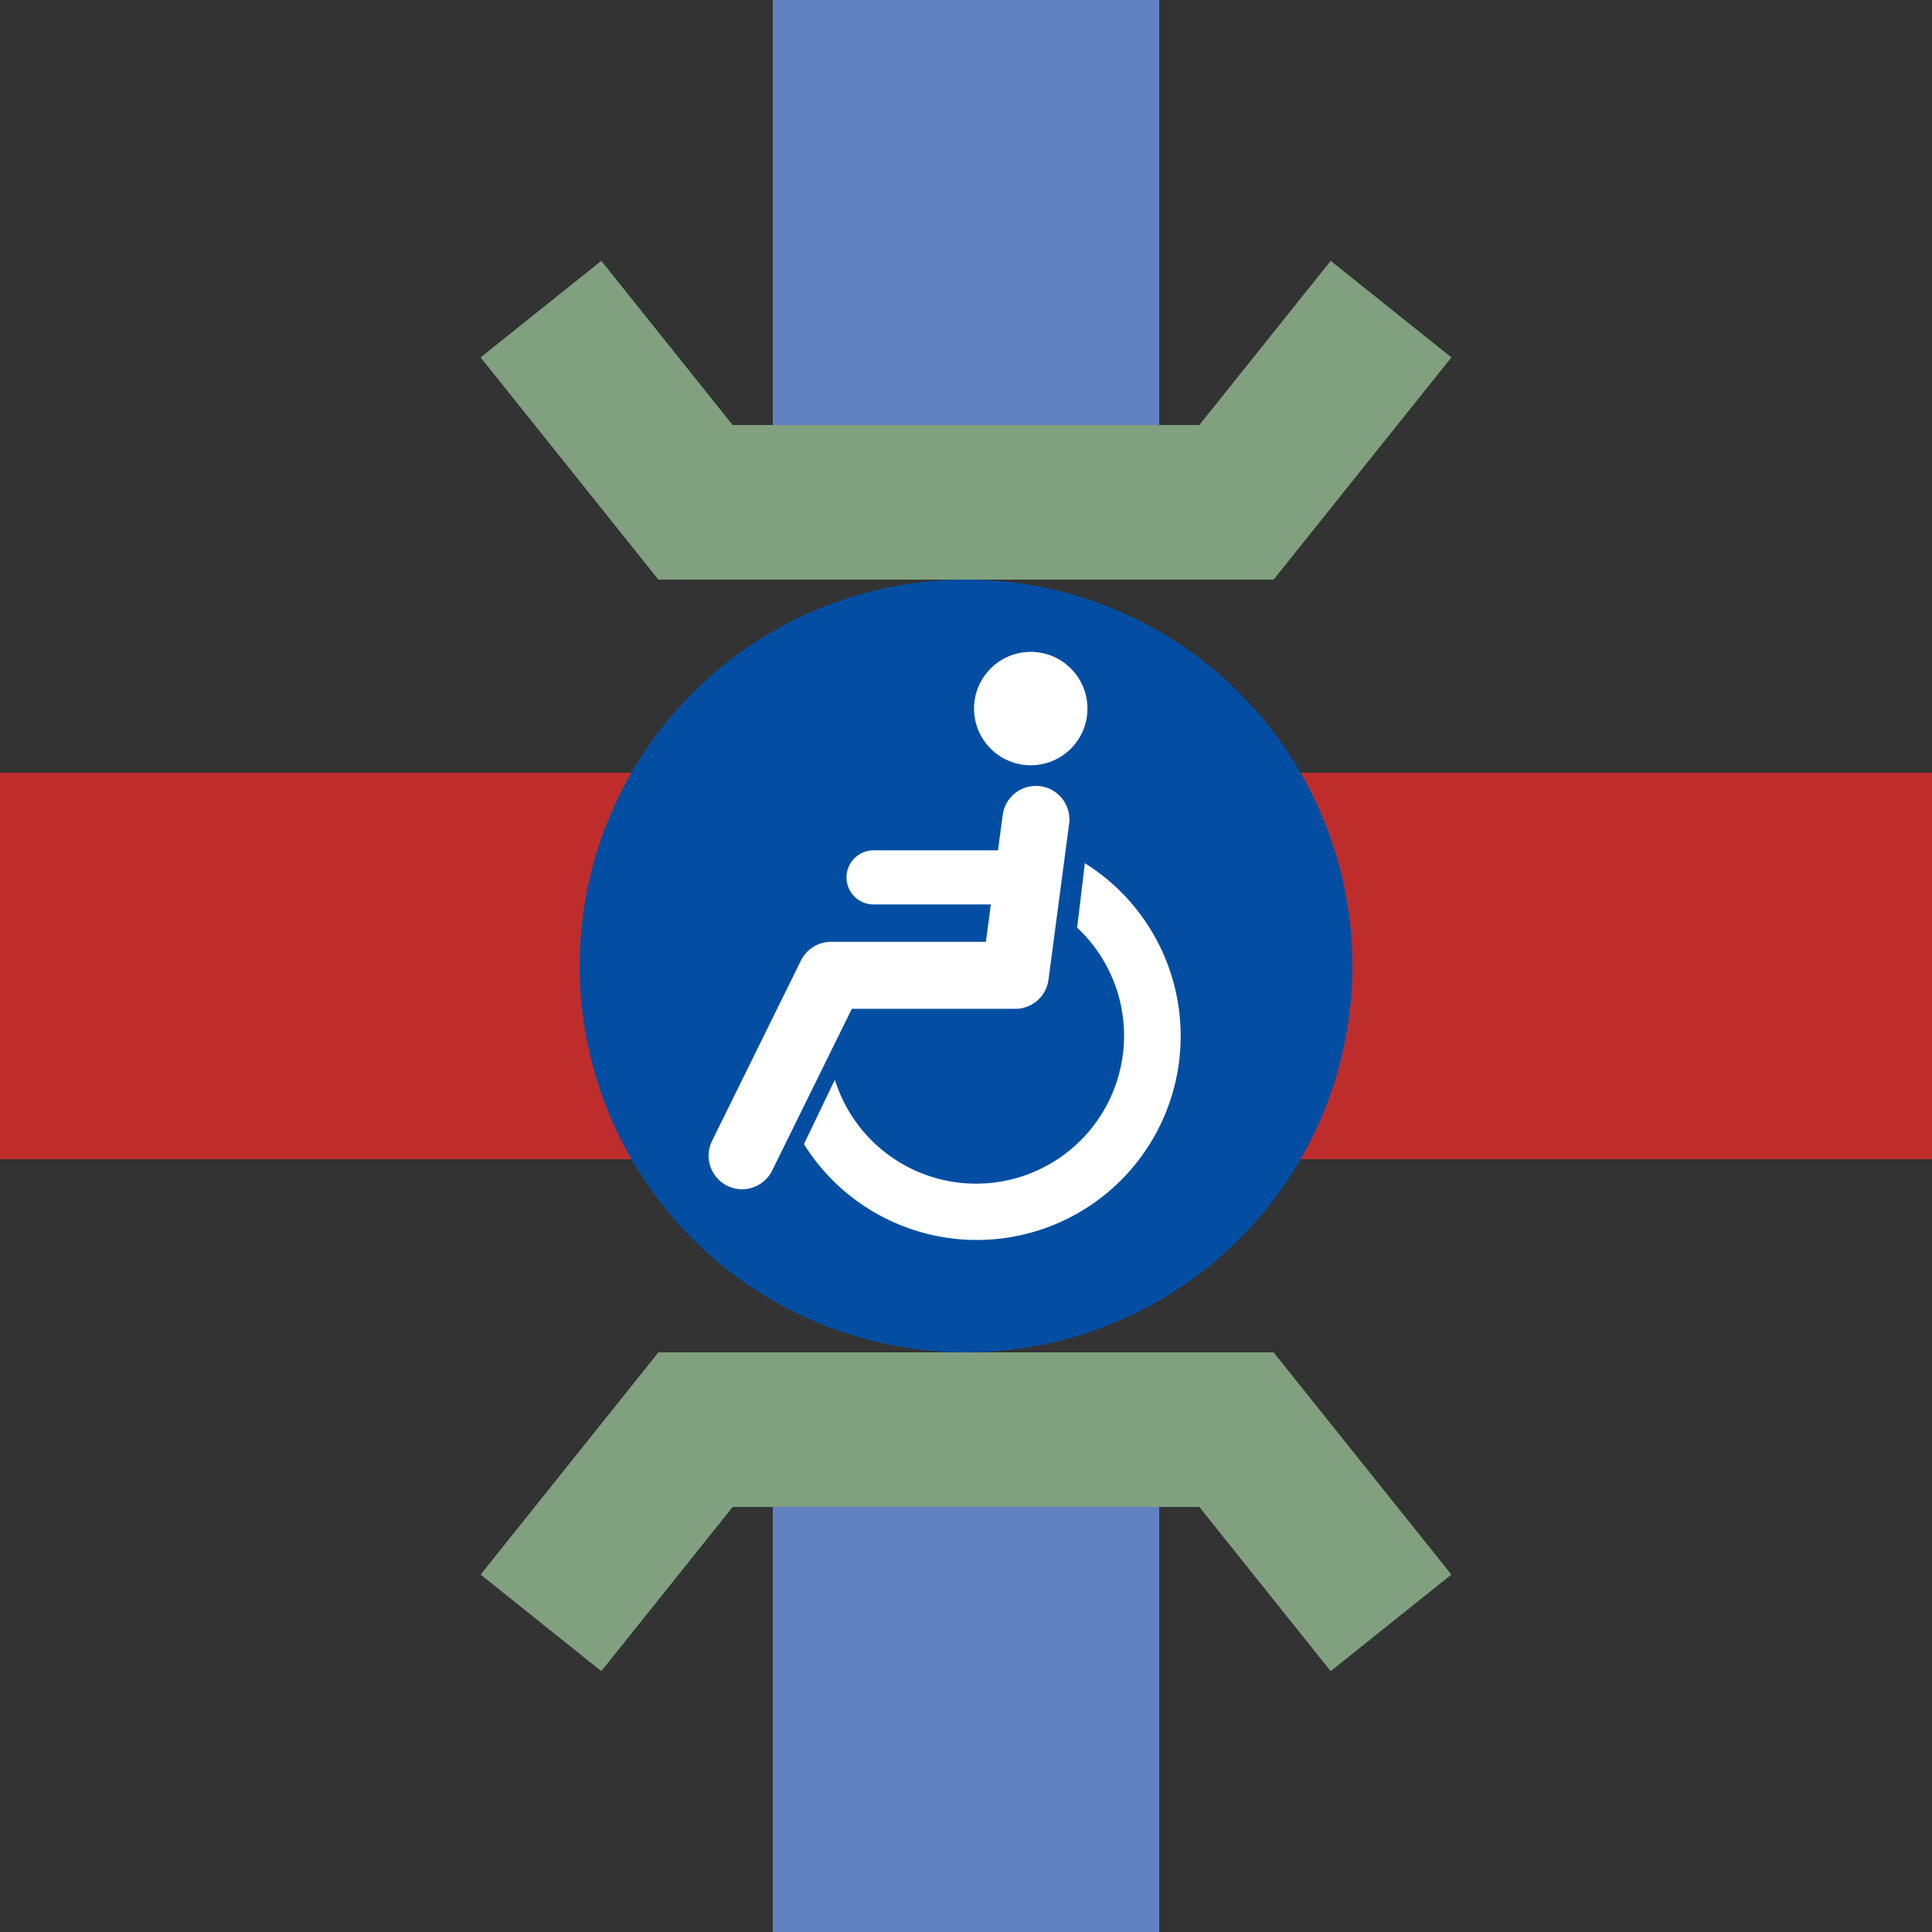 <?xml version="1.0" encoding="UTF-8"?>
<svg xmlns="http://www.w3.org/2000/svg" width="500" height="500">
 <rect width="100%" height="100%" fill="#333333" stroke="none"/>
 <title>uxmTHSTACCu</title>
 <g stroke-width="100">
  <path stroke="#BE2D2C" d="M 0,250 H 500"/>
  <path stroke="#6281C0" d="M 250,0 v 125 m 0,250 v 125"/>
 </g>
 <path stroke="#80A080" d="m 140,80 40,50 h 140 l 40,-50 m -220,340 40,-50 h 140 l 40,50" stroke-width="40" fill="none"/>
 <circle fill="#034EA2" cx="250" cy="250" r="100"/>
 <g transform="translate(83.33,83.33)scale(.667)" fill="#FFF">
  <path d="M 199,294 A 57.4,57.4 0 1 0 293,235 l 3,-25 A 79.1,79.1 0 1 1 187,319"/>
  <circle cx="275" cy="150" r="22"/>
  <g stroke="#FFF" stroke-linecap="round" fill="none">
   <path d="M 277,193 269,253.5 H 197.5 L 163,323.5" stroke-width="26" stroke-linejoin="round"/>
   <path d="M 214,215.5 H 272" stroke-width="21"/>
  </g>
 </g>
</svg>